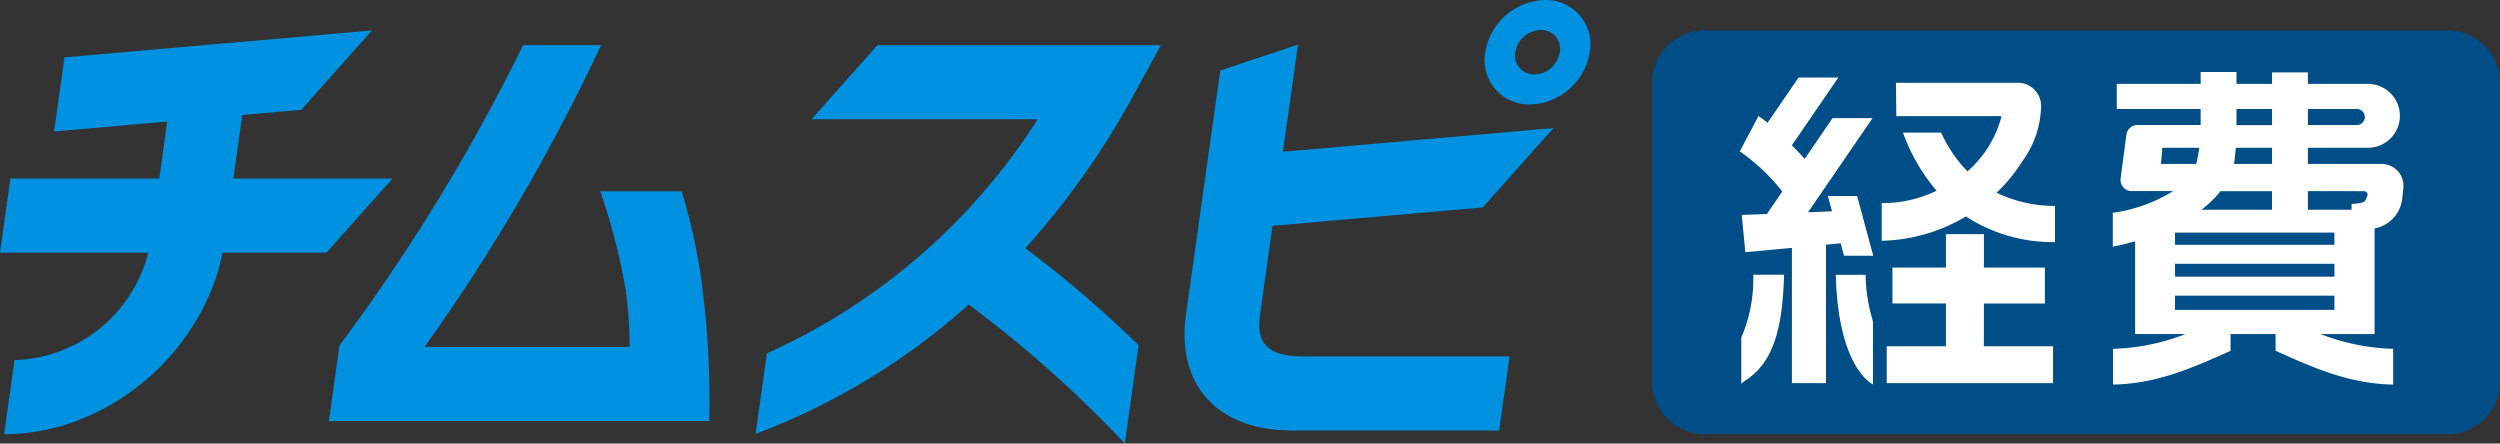<svg xmlns="http://www.w3.org/2000/svg" xmlns:xlink="http://www.w3.org/1999/xlink" id="&#x30B0;&#x30EB;&#x30FC;&#x30D7;_20268" data-name="&#x30B0;&#x30EB;&#x30FC;&#x30D7; 20268" width="248" height="44" viewBox="0 0 248 44"><rect x="0" y="0" width="248" height="44" fill="#333333" stroke="none"/><defs><clipPath id="clip-path"><rect id="&#x9577;&#x65B9;&#x5F62;_4932" data-name="&#x9577;&#x65B9;&#x5F62; 4932" width="248" height="44" fill="none"></rect></clipPath></defs><g id="&#x30B0;&#x30EB;&#x30FC;&#x30D7;_20267" data-name="&#x30B0;&#x30EB;&#x30FC;&#x30D7; 20267" clip-path="url(#clip-path)"><path id="&#x30D1;&#x30B9;_10157" data-name="&#x30D1;&#x30B9; 10157" d="M227.329,11.188H199.206l-6.549,7.349H215.1a61.918,61.918,0,0,1-26.861,23.22l-1.123,7.992a66.927,66.927,0,0,0,21.139-12.828,116.143,116.143,0,0,1,15.489,13.785l1.37-9.752a113.192,113.192,0,0,0-11.234-9.626A79.4,79.4,0,0,0,224.554,16.25Z" transform="translate(-112.163 -6.706)" fill="#0091e1"></path><path id="&#x30D1;&#x30B9;_10158" data-name="&#x30D1;&#x30B9; 10158" d="M24.035,15.918l5.853-.513,7.018-7.876L6.4,10.2,5.365,17.554l11.227-.984L15.8,22.225H1.033L0,29.576H14.707A14.123,14.123,0,0,1,1.442,40.235L.409,47.587c10.182,0,19.653-7.978,21.668-18.011H32.386l6.546-7.351H23.149Z" transform="translate(0 -4.513)" fill="#0091e1"></path><path id="&#x30D1;&#x30B9;_10159" data-name="&#x30D1;&#x30B9; 10159" d="M118.271,33.621a57.879,57.879,0,0,0-1.833-7.939h-8.063a63.214,63.214,0,0,1,2.539,9.918,42.218,42.218,0,0,1,.367,5.52H90.934a190.662,190.662,0,0,0,17.521-29.938h-7.74A190.035,190.035,0,0,1,82.5,40.974l-1.053,7.5h37.729a87.979,87.979,0,0,0-.9-14.85" transform="translate(-48.822 -6.702)" fill="#0091e1"></path><path id="&#x30D1;&#x30B9;_10160" data-name="&#x30D1;&#x30B9; 10160" d="M378.122,5.181a6.171,6.171,0,0,1-5.909,5.181,4.4,4.4,0,0,1-4.453-5.181A6.171,6.171,0,0,1,373.67,0a4.4,4.4,0,0,1,4.453,5.181m-4.871-2.206a2.627,2.627,0,0,0-2.515,2.206,1.874,1.874,0,0,0,1.9,2.205,2.627,2.627,0,0,0,2.515-2.205,1.874,1.874,0,0,0-1.9-2.206" transform="translate(-220.419)" fill="#0091e1"></path><path id="&#x30D1;&#x30B9;_10161" data-name="&#x30D1;&#x30B9; 10161" d="M302.075,29.019l20.857-1.828,7.018-7.876-26.842,2.353,1.494-10.63-7.712,2.571-3.4,24.208c-.982,6.989,3.136,11.505,10.49,11.505H324.56l1.033-7.351H305.011c-4.191,0-4.461-2.1-4.172-4.154Z" transform="translate(-175.841 -6.616)" fill="#0091e1"></path><path id="&#x30D1;&#x30B9;_10162" data-name="&#x30D1;&#x30B9; 10162" d="M488.039,47.586h-73.7a5.207,5.207,0,0,1-5.207-5.208V12.736a5.207,5.207,0,0,1,5.207-5.208h73.7a5.207,5.207,0,0,1,5.207,5.208V42.378a5.207,5.207,0,0,1-5.207,5.208" transform="translate(-245.246 -4.512)" fill="#004e87"></path><path id="&#x30D1;&#x30B9;_10163" data-name="&#x30D1;&#x30B9; 10163" d="M549.915,26.951h-7.324v-1.6h5.955a3.17,3.17,0,0,0,0-6.34h-5.955V17.87h-3.557v1.14h-3.527V17.834h-3.556V19.01h-8.323V21.5h8.323V23.09h-6.264a1.107,1.107,0,0,0-1.1.967L524.01,28.4a1.107,1.107,0,0,0,1.1,1.247h4.11a15.235,15.235,0,0,1-5.981,2.149v3.357a21.752,21.752,0,0,0,2.211-.527v9.2h5.009a21.412,21.412,0,0,1-7.2,1.467c0,1.122,0,2.421,0,3.544,4.266-.061,7.858-1.629,11.66-3.348V43.828h4.468V45.49c3.8,1.72,7.394,3.287,11.66,3.348,0-1.122,0-2.422,0-3.544a21.415,21.415,0,0,1-7.2-1.467h5.359V33.352a3.4,3.4,0,0,0,2.748-2.986l.106-1.032a2.162,2.162,0,0,0-2.151-2.383M542.591,21.5h4.784a.8.8,0,1,1,0,1.595h-4.784Zm5.565,8.154a.355.355,0,0,1,.323.5l-.145.322c-.1.183-.1.365-1.409.453v.567h-4.334V29.65ZM535.507,21.5h3.527v1.6h-3.527Zm-.06,3.854h3.587v1.6h-3.786c.088-.339.145-1.235.2-1.6m-7.434,1.6.139-1.6h3.657a14.072,14.072,0,0,1-.3,1.6Zm5.917,2.7h5.1v1.843h-7a10.623,10.623,0,0,0,1.892-1.843M545.22,41.426H529.409V40.02H545.22Zm0-3.29H529.409V36.86H545.22Zm0-3.159H529.409V33.765H545.22Z" transform="translate(-313.647 -10.69)" fill="#fff"></path><path id="&#x30D1;&#x30B9;_10164" data-name="&#x30D1;&#x30B9; 10164" d="M476.891,64.862h6.048V61.3h-6.048V57.976h-3.769V61.3h-5.305v3.557h5.305V69.1H467.25v3.662h16.5V69.1h-6.863Z" transform="translate(-280.087 -34.752)" fill="#fff"></path><path id="&#x30D1;&#x30B9;_10165" data-name="&#x30D1;&#x30B9; 10165" d="M477.4,31.4a15.98,15.98,0,0,0,2.494-3.039,9.6,9.6,0,0,0,1.91-5.347,2.314,2.314,0,0,0-2.1-2.519l-12.294,0,.04,3.308h10.311c.048,0,.093,0,.1.111a10.949,10.949,0,0,1-3.349,5.367,13.439,13.439,0,0,1-2.617-3.844h-3.784a18.51,18.51,0,0,0,3.33,5.768,12.348,12.348,0,0,1-5.26,1.224h-.184v3.742l.193-.009a17.052,17.052,0,0,0,8.166-2.408A15.718,15.718,0,0,0,483,36.3l.19.006V32.713l-.179-.006A13.2,13.2,0,0,1,477.4,31.4" transform="translate(-279.334 -12.282)" fill="#fff"></path><path id="&#x30D1;&#x30B9;_10166" data-name="&#x30D1;&#x30B9; 10166" d="M439.6,30.957l.411,1.518-2.377.1,6.4-9.344h-3.967L437.3,27.278c-.288-.338-.746-.819-1.272-1.344l4.609-6.727h-3.943L433.613,23.7a7.469,7.469,0,0,0-.9-.673l-1.851,3.506a19.1,19.1,0,0,1,4.215,3.981l-1.526,2.227c-1.316.053-2.332.091-2.495.091l.357,3.7c.046,0,2.276-.209,4.621-.43V49.521h3.38V35.786l1.454-.137.335,1.237h2.9l-1.6-5.929Z" transform="translate(-258.276 -11.514)" fill="#fff"></path><path id="&#x30D1;&#x30B9;_10167" data-name="&#x30D1;&#x30B9; 10167" d="M431.248,74.24l-.019.038v4.575l.3-.246c2.928-1.823,3.8-5.3,3.944-10.561h-3.053a14.775,14.775,0,0,1-1.173,6.193" transform="translate(-258.494 -40.789)" fill="#fff"></path><path id="&#x30D1;&#x30B9;_10168" data-name="&#x30D1;&#x30B9; 10168" d="M457.593,68.047h-2.956c.224,9.331,3.686,10.877,3.686,10.877V72.677l-.008-.051a16.365,16.365,0,0,1-.723-4.579" transform="translate(-272.526 -40.789)" fill="#fff"></path></g></svg>